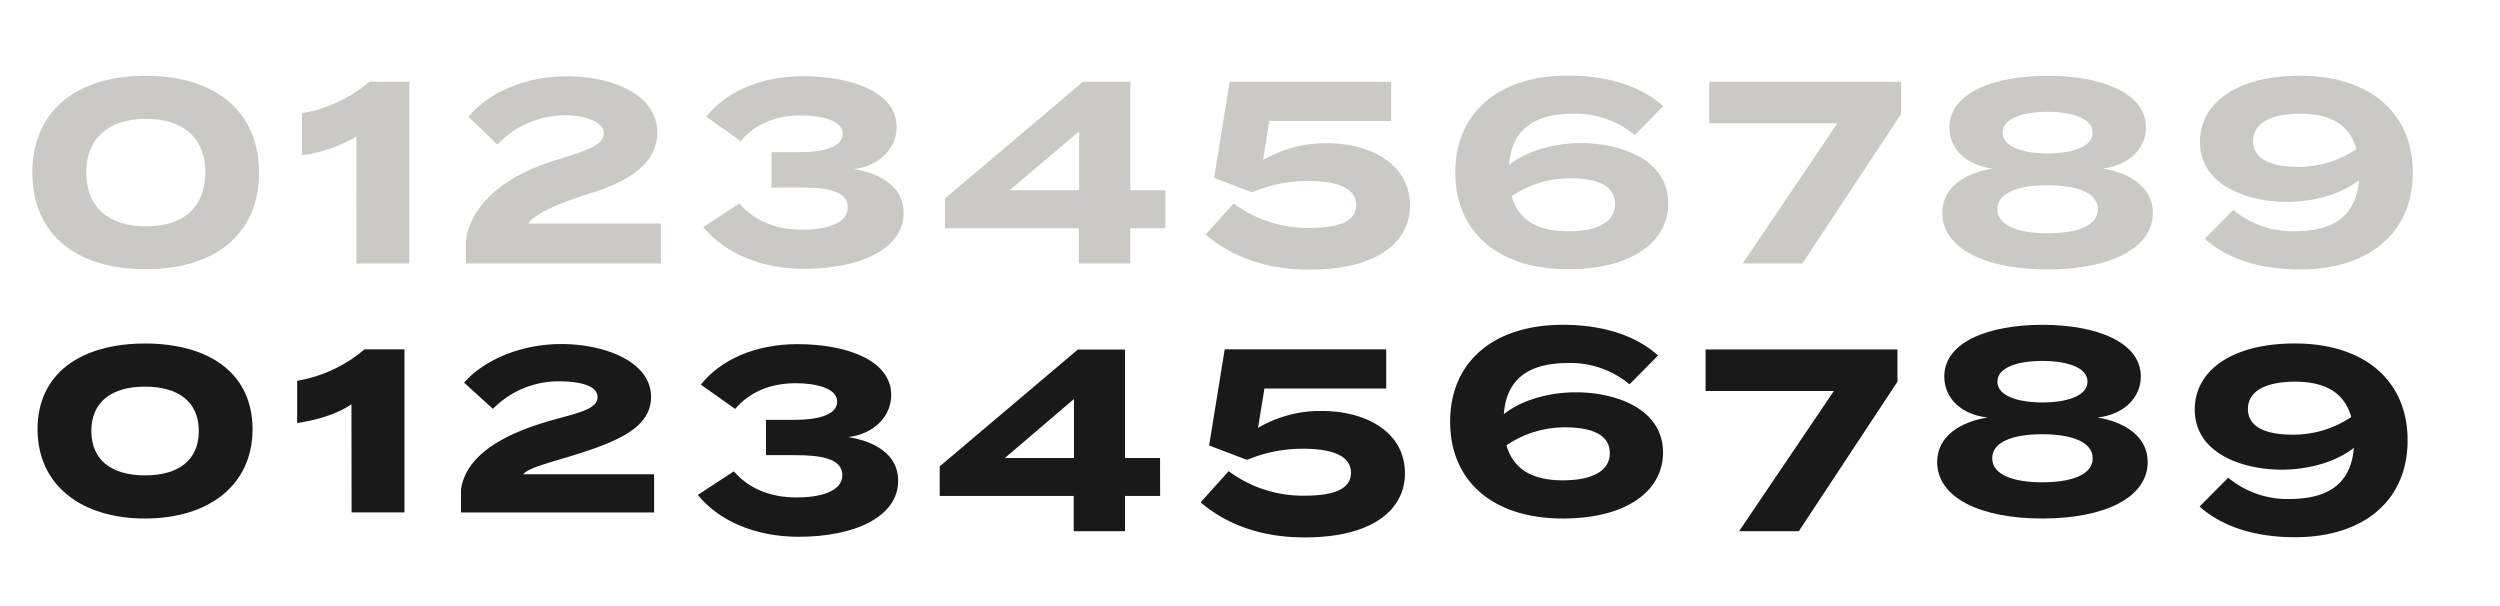 <svg id="Termina" xmlns="http://www.w3.org/2000/svg" viewBox="0 0 520 126"><defs><style>.cls-1{fill:#cbc9c5;}.cls-2{fill:#191919;}</style></defs><path class="cls-1" d="M6.73,35.9c0-12.74,9.08-20.14,23.55-20.14s23.6,7.4,23.6,20.14S44.81,56,30.28,56,6.73,48.65,6.73,35.9Zm36,0c0-7.23-4.64-11.18-12.37-11.18s-12.42,4-12.42,11.18,4.65,11.18,12.42,11.18S42.7,43.14,42.7,35.9Z"/><path class="cls-1" d="M74.13,28.4a29.81,29.81,0,0,1-11.29,3.88V23.53a29,29,0,0,0,14-6.53h8.31V54.8h-11Z"/><path class="cls-1" d="M117.87,15.87c9.12,0,18.84,3.56,18.84,11.72,0,6.48-6,10.2-14.31,12.74-6.21,1.94-11.28,4.21-12.53,6.16h27.6V54.8H96.91V50.05c1-7.29,7.67-13.45,18.9-16.79,5.46-1.73,9.78-2.92,9.78-5.46s-4-3.83-8.21-3.83a19.62,19.62,0,0,0-13.93,6.1l-6-5.78C101.34,19.49,108.9,15.87,117.87,15.87Z"/><path class="cls-1" d="M166.84,47.78c4.65,0,9.51-1.13,9.51-4.64S171.76,39,166.47,39h-6V31.64h6c4.48,0,8.8-.92,8.8-3.78S170.73,24,166.63,24c-5.62,0-9.78,2.05-12.58,5.35l-7.13-5.08c4.05-5.13,11.23-8.42,20.09-8.42,10,0,19.49,3.24,19.49,10.58,0,4.43-3.56,8.1-8.91,8.75,5.35.86,10.37,3.51,10.37,9.07,0,7.56-9.13,11.67-20.68,11.67-9.18,0-16.69-3.41-21-8.7l7.51-4.91C156.75,45.78,161.17,47.78,166.84,47.78Z"/><path class="cls-1" d="M242.39,47.46H235.1V54.8H224.41V47.46H196.54V41.3L225.27,17h9.83V39.57h7.29Zm-17.93-7.89V27.32L210,39.57Z"/><path class="cls-1" d="M272.41,47.4c5.73,0,9.67-1.18,9.67-4.75s-3.94-5-10-5A29.5,29.5,0,0,0,260.43,40l-7.89-3,3.24-20h33.59v8.16H264l-1.29,8.15a25.39,25.39,0,0,1,13.39-3.51c8.59,0,17.17,4.05,17.17,13,0,7.13-6.15,13.28-20.9,13.28-9.12,0-16.31-2.75-21.6-7.29l5.83-6.48A25.75,25.75,0,0,0,272.41,47.4Z"/><path class="cls-1" d="M347,42.33C347,50.21,339.54,56,326.14,56c-14.47,0-23.43-7.72-23.43-20.14s9-20.14,23.43-20.14c8.86,0,15.5,2.48,19.82,6.37l-5.94,6a19.14,19.14,0,0,0-12.69-4.43c-7.29,0-12.85,2.54-13.45,10.64,3.89-3.08,9.67-4.54,15-4.54C336.84,29.8,347,33,347,42.33Zm-11.07.11c0-3.95-3.94-5.35-9.34-5.35a21.54,21.54,0,0,0-12.16,3.73c1.57,5.45,6.05,7.29,11.72,7.29C332,48.11,335.92,46.32,335.92,42.44Z"/><path class="cls-1" d="M382.19,25.64H355.52V17h39.91v6.7L374.9,54.8H362.48Z"/><path class="cls-1" d="M447.8,44.27c0,7.45-9,11.77-21.92,11.77S404,51.72,404,44.27c0-5.51,5.08-8.37,10.48-9.23-5.46-.6-9-4.05-9-8.53,0-7.24,9.34-10.75,20.41-10.75s20.47,3.51,20.47,10.75c0,4.48-3.62,7.93-9,8.53C442.67,35.9,447.8,38.76,447.8,44.27Zm-11.44-.75c0-3.51-4.65-5-10.48-5s-10.42,1.46-10.42,5,4.64,5,10.42,5S436.36,47.08,436.36,43.52ZM425.88,31.91c5,0,9.4-1.3,9.4-4.32s-4.38-4.33-9.4-4.33-9.34,1.3-9.34,4.33S421,31.91,425.88,31.91Z"/><path class="cls-1" d="M501.86,35.9c0,12.42-9,20.14-23.44,20.14-8.85,0-15.5-2.48-19.82-6.37l5.94-6a19.27,19.27,0,0,0,12.69,4.43c7.29,0,12.8-2.54,13.45-10.64-3.89,3.08-9.72,4.53-15,4.53-7.94,0-18.09-3.24-18.09-12.52,0-7.89,7.45-13.72,20.84-13.72C492.89,15.76,501.86,23.48,501.86,35.9ZM478,34.71A21.45,21.45,0,0,0,490.14,31c-1.57-5.51-6-7.34-11.72-7.34s-9.77,1.78-9.77,5.67S472.59,34.71,478,34.71Z"/><path class="cls-2" d="M7.81,89.27c0-11.66,9.08-17.82,22.36-17.82s22.36,6.16,22.36,17.82-9.13,18.58-22.36,18.58S7.81,100.94,7.81,89.27Zm33.54.38c0-6.1-4.27-9.23-11.18-9.23S19,83.55,19,89.65s4.27,9.23,11.18,9.23S41.35,95.75,41.35,89.65Z"/><path class="cls-2" d="M73.1,84.09C70,86.19,66,87.33,61.81,88v-8.8a28.93,28.93,0,0,0,14-6.54h8.32v33.92h-11Z"/><path class="cls-2" d="M116.79,71.56c8.8,0,18.63,3.56,18.63,11,0,5.88-5.94,8.74-13.29,11.23-6.48,2.16-12.2,3.35-13.28,4.86h27.21v7.94H95.89v-4.76c.92-6.64,7.83-11.28,18.68-14.36,5.13-1.46,9.72-2.27,9.72-4.86s-4.16-3.29-8.1-3.29a19.09,19.09,0,0,0-13.66,5.72l-6-5.45C100.37,75.18,107.88,71.56,116.79,71.56Z"/><path class="cls-2" d="M165.71,103.47c4.64,0,9.5-1.13,9.5-4.64s-4.59-4.16-9.88-4.16h-6V87.33h6c4.48,0,8.8-.92,8.8-3.78s-4.53-3.84-8.64-3.84c-5.61,0-9.77,2.06-12.58,5.35L145.78,80c4.05-5.13,11.24-8.42,20.09-8.42,10,0,19.5,3.24,19.5,10.58,0,4.43-3.57,8.1-8.91,8.75,5.34.87,10.36,3.51,10.36,9.07,0,7.56-9.12,11.67-20.68,11.67-9.18,0-16.68-3.4-21-8.7l7.5-4.91C155.61,101.48,160,103.47,165.71,103.47Z"/><path class="cls-2" d="M241.31,103.15H234v7.34H223.33v-7.34H195.46V97l28.73-24.3H234V95.27h7.29Zm-17.93-7.88V83L209,95.27Z"/><path class="cls-2" d="M271.33,103.1c5.73,0,9.67-1.19,9.67-4.76s-3.94-5-10-5a29.5,29.5,0,0,0-11.61,2.32l-7.89-3,3.24-20h33.59v8.16H263L261.67,89a25.39,25.39,0,0,1,13.39-3.51c8.59,0,17.17,4.05,17.17,13,0,7.13-6.15,13.29-20.9,13.29-9.12,0-16.31-2.76-21.6-7.29L255.56,98A25.81,25.81,0,0,0,271.33,103.1Z"/><path class="cls-2" d="M345.91,94.13c0,7.89-7.45,13.72-20.85,13.72-14.47,0-23.43-7.72-23.43-20.14s9-20.15,23.43-20.15c8.86,0,15.5,2.49,19.82,6.38l-5.94,6a19.14,19.14,0,0,0-12.69-4.43C319,75.5,313.4,78,312.8,86.14c3.89-3.08,9.67-4.54,15-4.54C335.76,81.6,345.91,84.84,345.91,94.13Zm-11.07.11c0-3.94-3.95-5.35-9.34-5.35a21.54,21.54,0,0,0-12.16,3.73c1.57,5.45,6.05,7.29,11.72,7.29C330.89,99.91,334.84,98.13,334.84,94.24Z"/><path class="cls-2" d="M381.44,81.33H354.76V72.69h39.91v6.7l-20.52,31.1H361.73Z"/><path class="cls-2" d="M446.72,96.08c0,7.45-9,11.77-21.92,11.77s-21.87-4.32-21.87-11.77c0-5.51,5.08-8.37,10.48-9.24-5.46-.59-9-4-9-8.53,0-7.24,9.34-10.75,20.41-10.75s20.47,3.51,20.47,10.75c0,4.48-3.62,7.94-9,8.53C441.59,87.71,446.72,90.57,446.72,96.08Zm-11.44-.76c0-3.51-4.65-5-10.48-5s-10.42,1.46-10.42,5,4.64,5,10.42,5S435.28,98.88,435.28,95.32ZM424.8,83.71c5,0,9.4-1.3,9.4-4.32s-4.38-4.32-9.4-4.32-9.34,1.3-9.34,4.32S419.89,83.71,424.8,83.71Z"/><path class="cls-2" d="M500.78,91.59c0,12.42-9,20.15-23.44,20.15-8.85,0-15.5-2.49-19.82-6.38l5.94-6a19.27,19.27,0,0,0,12.69,4.43c7.29,0,12.8-2.54,13.45-10.64-3.89,3.08-9.72,4.54-15,4.54-7.94,0-18.09-3.24-18.09-12.53,0-7.89,7.45-13.72,20.84-13.72C491.81,71.45,500.78,79.17,500.78,91.59Zm-23.87-1.18a21.46,21.46,0,0,0,12.15-3.68c-1.57-5.5-6-7.34-11.72-7.34s-9.77,1.78-9.77,5.67S471.51,90.41,476.91,90.41Z"/></svg>